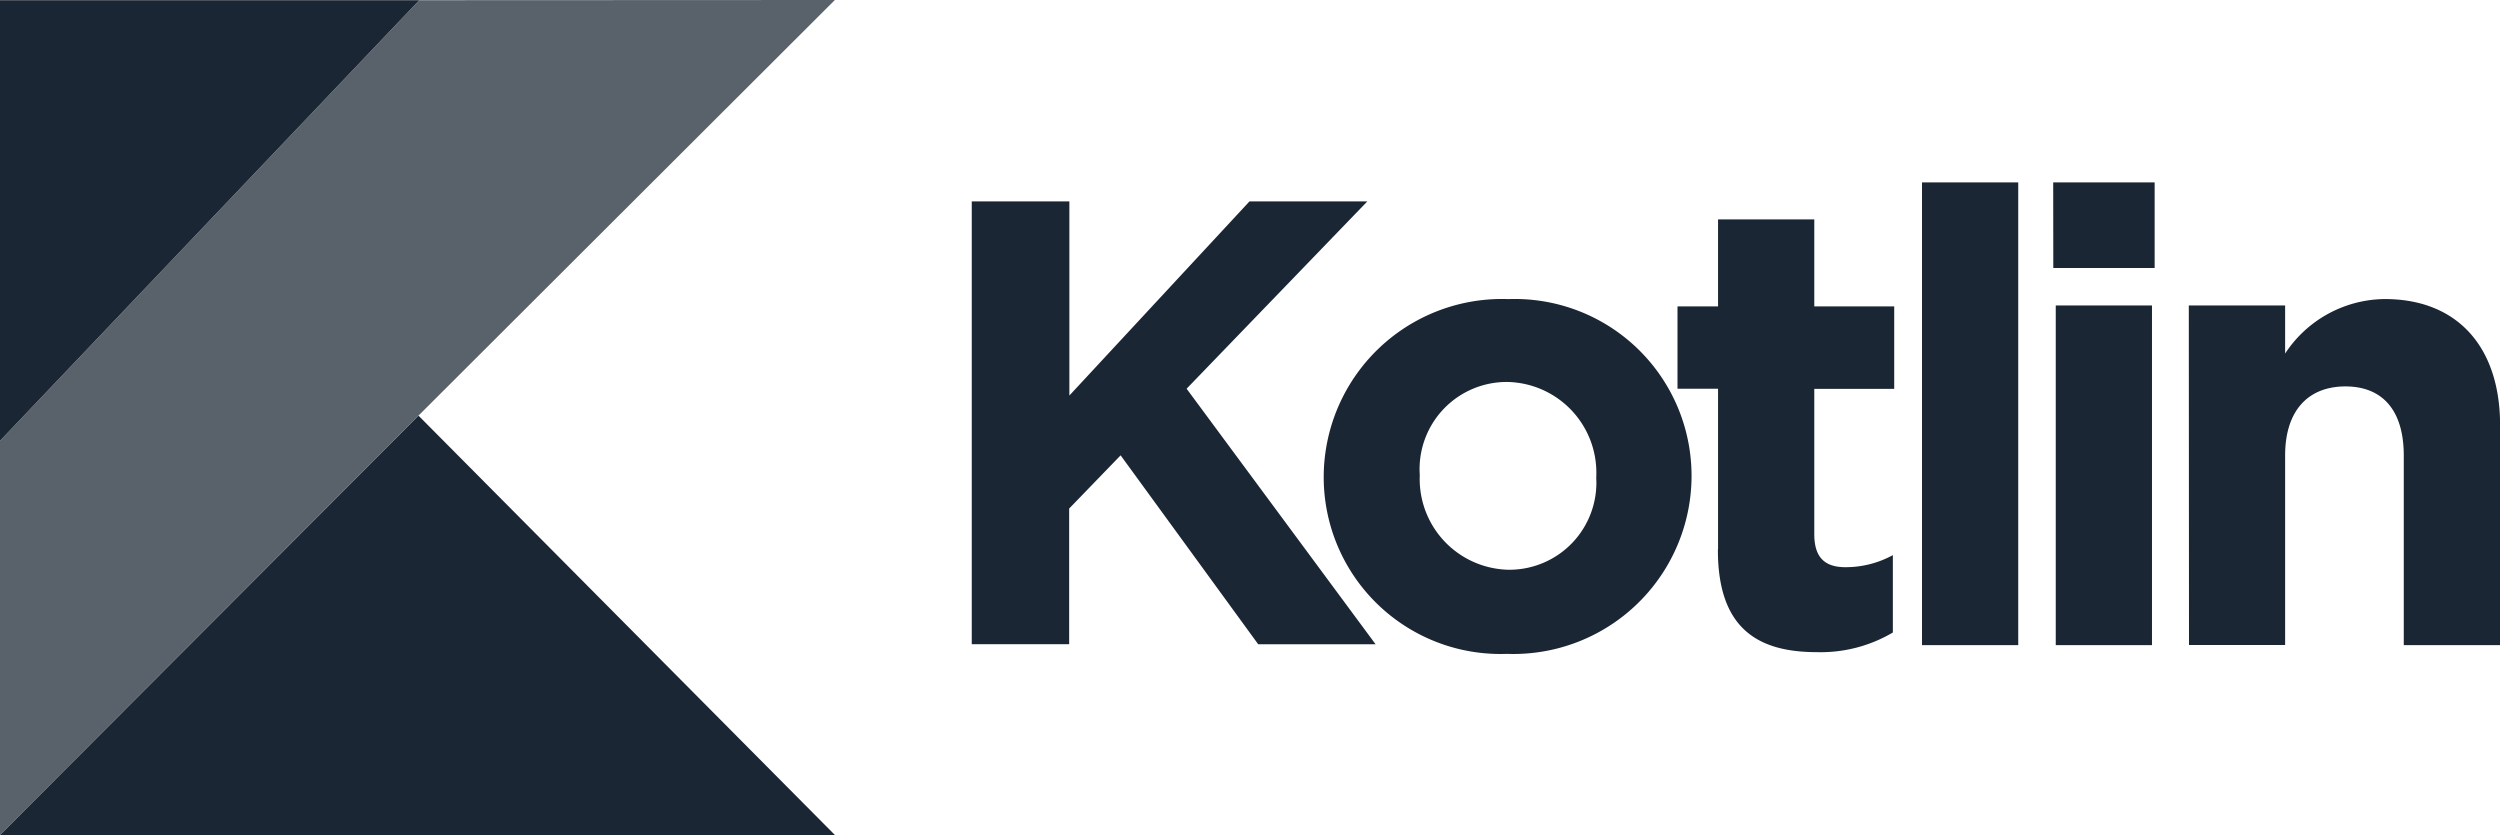 <svg viewBox="0 0 106.878 35.696" height="35.696" width="106.878" xmlns="http://www.w3.org/2000/svg"><g transform="translate(-3.34 -3.841)"><g transform="translate(44.884 11.637)"><path fill="#1a2633" transform="translate(-13.236 -5.078)" d="M13.236,5.892h4.173v8.3l7.7-8.3h5.038L22.421,13.9,30.5,24.825H25.482L19.6,16.748l-2.2,2.275v5.8H13.236ZM28.282,17.68v-.055a7.621,7.621,0,0,1,7.892-7.556,7.56,7.56,0,0,1,7.834,7.556v.055a7.621,7.621,0,0,1-7.892,7.556A7.56,7.56,0,0,1,28.282,17.68Zm11.654,0v-.055a3.879,3.879,0,0,0-3.778-4.013,3.724,3.724,0,0,0-3.77,3.959v.055a3.879,3.879,0,0,0,3.778,4.013,3.721,3.721,0,0,0,3.766-3.959Z"></path><path fill="#1a2633" transform="translate(9.748 -5.698)" d="M22.157,21.365V14.522H20.423V11h1.734V7.281h4.114V11h3.417v3.526H26.271v6.213c0,.949.407,1.411,1.327,1.411a4.19,4.19,0,0,0,2.032-.516v3.308a6.062,6.062,0,0,1-3.253.84c-2.519,0-4.227-1.008-4.227-4.366ZM30.876,5.7H34.99V25.483H30.876Zm5.609,0h4.337V9.359H36.489Zm.109,5.26h4.114V25.483H36.594Zm5.688,0H46.4v2.057a5.148,5.148,0,0,1,4.257-2.33c3.119,0,4.933,2.057,4.933,5.394v9.4H51.472V17.377c0-1.952-.924-2.955-2.494-2.955S46.4,15.429,46.4,17.377v8.1H42.29Z"></path></g><path opacity="0.72" fill="#1a2633" transform="translate(0 0)" d="M21.266,3.849,3.34,22.686V39.533L21.232,21.607l17.8-17.766Z"></path><path fill="#1a2633" transform="translate(0 13.537)" d="M3.34,26,21.232,8.074,39.032,26Z"></path><path fill="#1a2633" transform="translate(0 0.006)" d="M3.34,3.843H21.266L3.34,22.68Z"></path></g></svg>